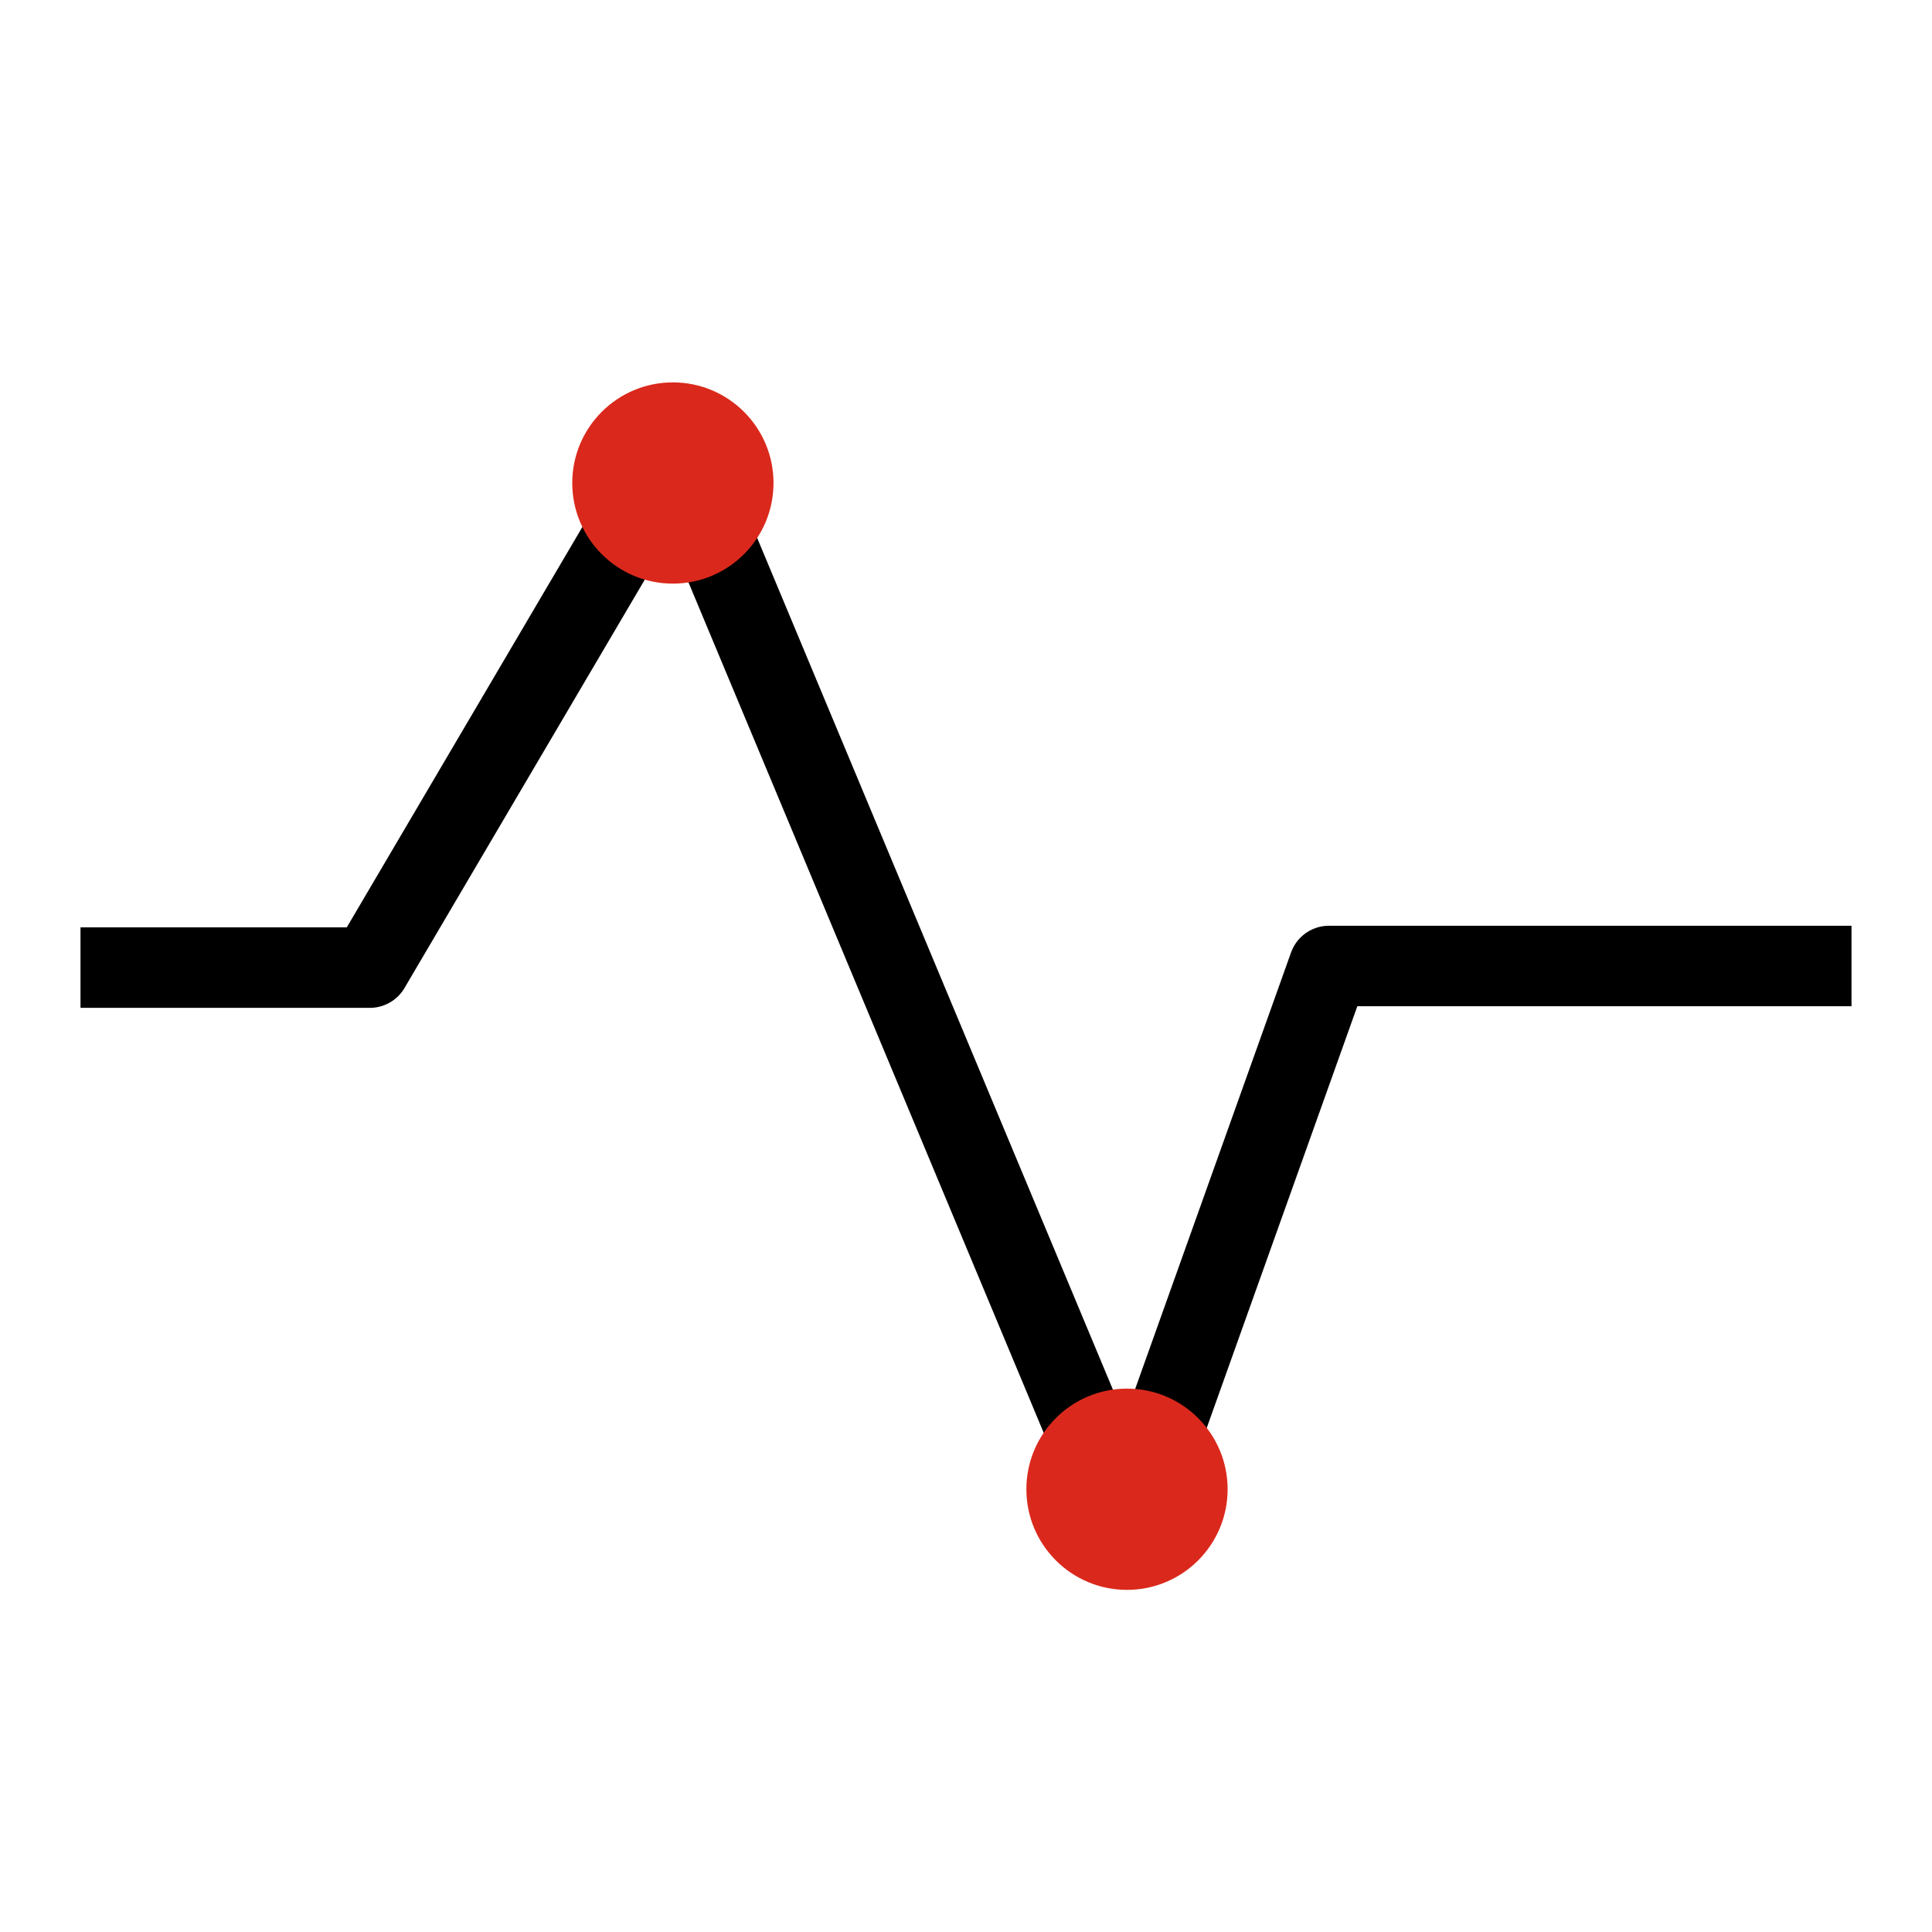<svg width="150" height="150" xmlns="http://www.w3.org/2000/svg" xmlns:xlink="http://www.w3.org/1999/xlink" xml:space="preserve" overflow="hidden"><defs><clipPath id="clip0"><rect x="210" y="426" width="150" height="150"/></clipPath></defs><g clip-path="url(#clip0)" transform="translate(-210 -426)"><path d="M216.25 501.125 238.711 501.125 262.469 460.75 297.555 544.75 313.18 501 353.75 501" stroke="#000000" stroke-width="6.25" stroke-linejoin="round" fill="none"/><path d="M270.055 463.5C270.055 467.815 266.557 471.312 262.242 471.312 257.927 471.312 254.43 467.815 254.43 463.5 254.43 459.185 257.927 455.688 262.242 455.688 266.557 455.688 270.055 459.185 270.055 463.5Z" fill="#DA291C"/><path d="M305.312 541.625C305.312 545.94 301.815 549.438 297.5 549.438 293.185 549.438 289.688 545.94 289.688 541.625 289.688 537.31 293.185 533.812 297.5 533.812 301.815 533.812 305.312 537.31 305.312 541.625Z" fill="#DA291C"/></g></svg>